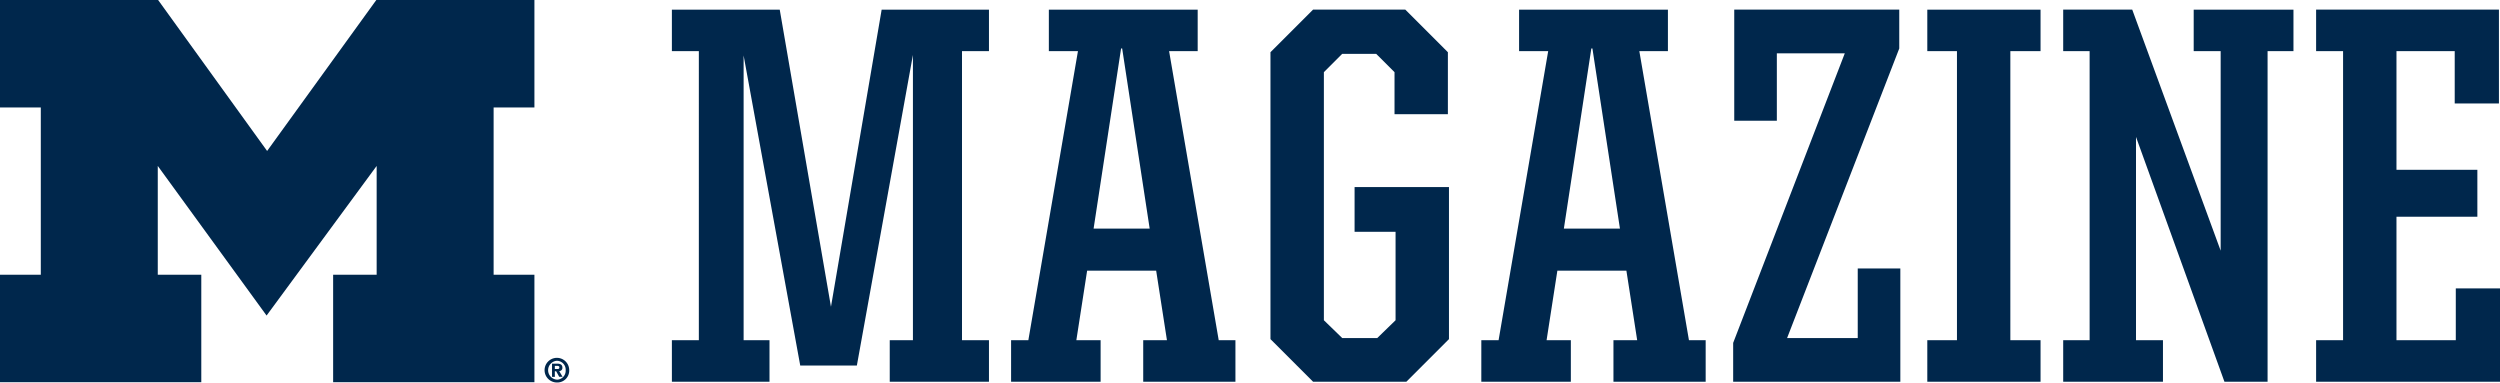 <svg xmlns="http://www.w3.org/2000/svg" width="584.129" height="89.372" viewBox="0 0 584.129 89.372"><path data-name="Path 19923" d="M156.989 89.19h22.806v-9.7h-6.048V12.96l13.23 72.45h13.23l13.1-72.576V79.49h-5.418v9.7h23.184v-9.7h-6.3V11.952h6.3v-9.7H206l-11.844 69.426-11.97-69.426h-25.2v9.7h6.3V79.49h-6.3Zm79.254 0h20.916v-9.7h-5.67l2.52-16.254h16.128l2.52 16.254h-5.544v9.7h21.546v-9.7h-3.906l-11.592-67.538h6.678v-9.7h-34.776v9.7h6.8L240.275 79.49h-4.032Zm25.7-77.868h.252l6.426 42.084h-13.1ZM306.8 89.19h21.8l9.954-9.954V43.704H316.5v10.458h9.576v20.664l-4.276 4.158h-8.19l-4.284-4.158v-57.96l4.284-4.284h7.938l4.284 4.284v9.824H338.3V12.2l-9.954-9.954H306.8l-9.954 9.954v67.036Zm39.312 0h20.919v-9.7h-5.67l2.52-16.254h16.128l2.52 16.254h-5.544v9.7h21.546v-9.7h-3.906l-11.592-67.538h6.678v-9.7h-34.776v9.7h6.8L350.147 79.49h-4.032Zm25.707-77.868h.252l6.429 42.084h-13.1Zm33.138 77.868h39.06V62.73h-9.954v16.254h-16.506l26.208-67.662V2.25h-38.556v25.956h9.954v-15.75h15.876l-26.082 67.662Zm45.36 0h26.46v-9.7h-7.056V11.952h7.056v-9.7h-26.46v9.7h6.93V79.49h-6.93Zm31.752 0h23.31v-9.7h-6.3v-47.5l20.664 57.2h10.08V11.952h6.048v-9.7h-23.31v9.7h6.3v46.62L498.2 2.25h-16.131v9.7h6.174v67.54h-6.174Zm59.094 0h42.966v-21.8H573.8v12.1h-13.86V50.634h18.9V39.672h-18.9v-27.72h13.608v12.222h10.332V2.25h-42.717v9.7h6.3v67.54h-6.3Z" fill="#00274c"/><g data-name="Group 2177" fill="#00274c"><path data-name="Path 19388" d="M62.287 73.727 36.863 38.77v25.422h10.169V89.3H0V64.192h9.533V25.106H0V0h36.943l25.469 35.274L87.926 0h36.942v25.106h-9.533v39.086h9.533V89.3H77.837V64.192h10.169V38.77Z"/><path data-name="Path 19389" d="M129.638 86.224v-.741h.464c.251 0 .593.023.593.34 0 .341-.175.4-.471.4Zm0 .524h.312l.715 1.3h.784l-.792-1.352a.723.723 0 0 0 .747-.8c0-.7-.473-.932-1.272-.932h-1.152v3.087h.659Zm3.361-.243a2.879 2.879 0 1 0-2.882 2.864A2.783 2.783 0 0 0 133 86.505Zm-.829 0a2.087 2.087 0 0 1-2.053 2.208v-.008a2.211 2.211 0 0 1 0-4.41 2.089 2.089 0 0 1 2.054 2.21Z"/></g></svg>